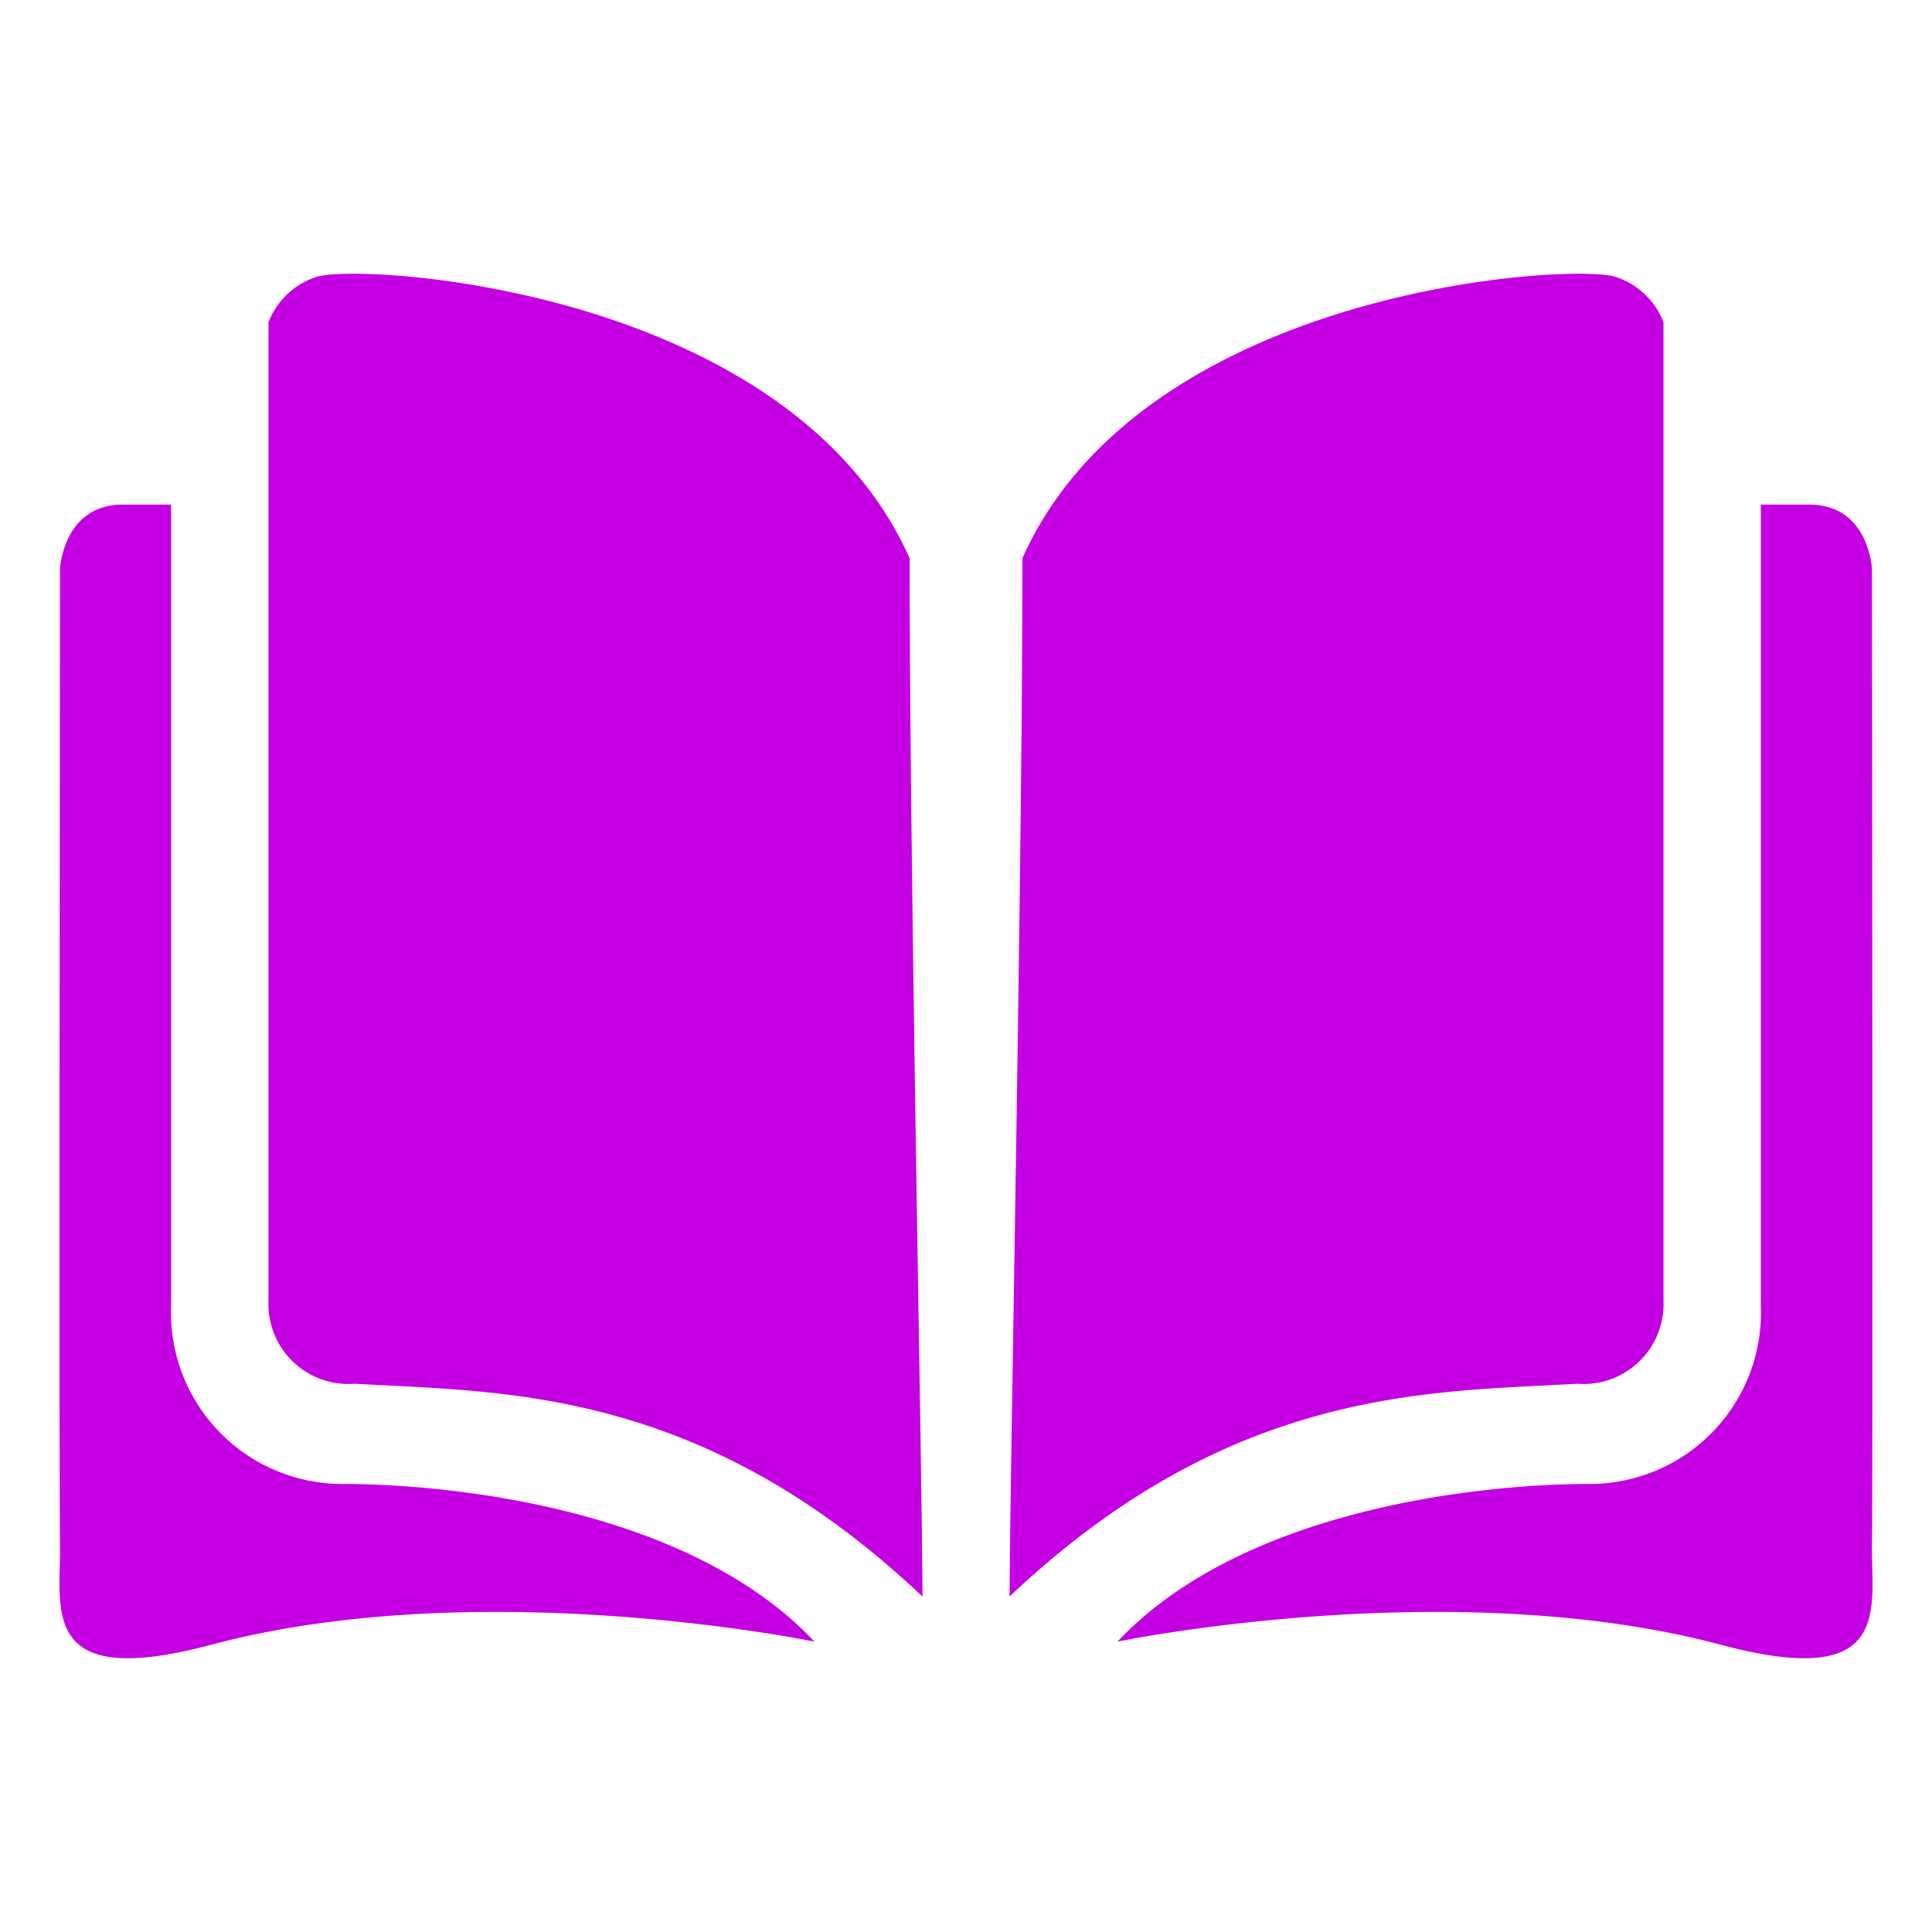 <svg xmlns="http://www.w3.org/2000/svg" width="40" height="40" viewBox="0 0 40 40"><defs><style>.a{fill:#c400e3;}</style></defs><path class="a" d="M19.1,33.056c-4.6-4.353-8.706-4.23-11.76-4.407a1.655,1.655,0,0,1-1.781-1.727V6.672a1.586,1.586,0,0,1,.974-.933c.8-.311,9.779.178,12.3,5.819,0,6.573.266,19.321.266,21.5M3.543,10.447h-1c-1.239,0-1.3,1.333-1.3,1.333s-.022,18.855,0,20.187-.464,3.043,3.12,2.088c5.607-1.494,12.5-.067,12.5-.067-2.589-2.754-7.522-3.264-9.757-3.264a3.548,3.548,0,0,1-3.563-3.687V10.447M20.9,33.056c4.6-4.353,8.706-4.23,11.759-4.407a1.655,1.655,0,0,0,1.782-1.727V6.672a1.586,1.586,0,0,0-.973-.933c-.8-.311-9.78.178-12.3,5.819,0,6.573-.265,19.321-.265,21.5M36.457,10.447v16.59a3.548,3.548,0,0,1-3.563,3.687c-2.234,0-7.169.51-9.757,3.264,0,0,6.894-1.427,12.5.067,3.584.955,3.1-.755,3.12-2.088s0-20.187,0-20.187-.058-1.333-1.3-1.333h-1"/></svg>